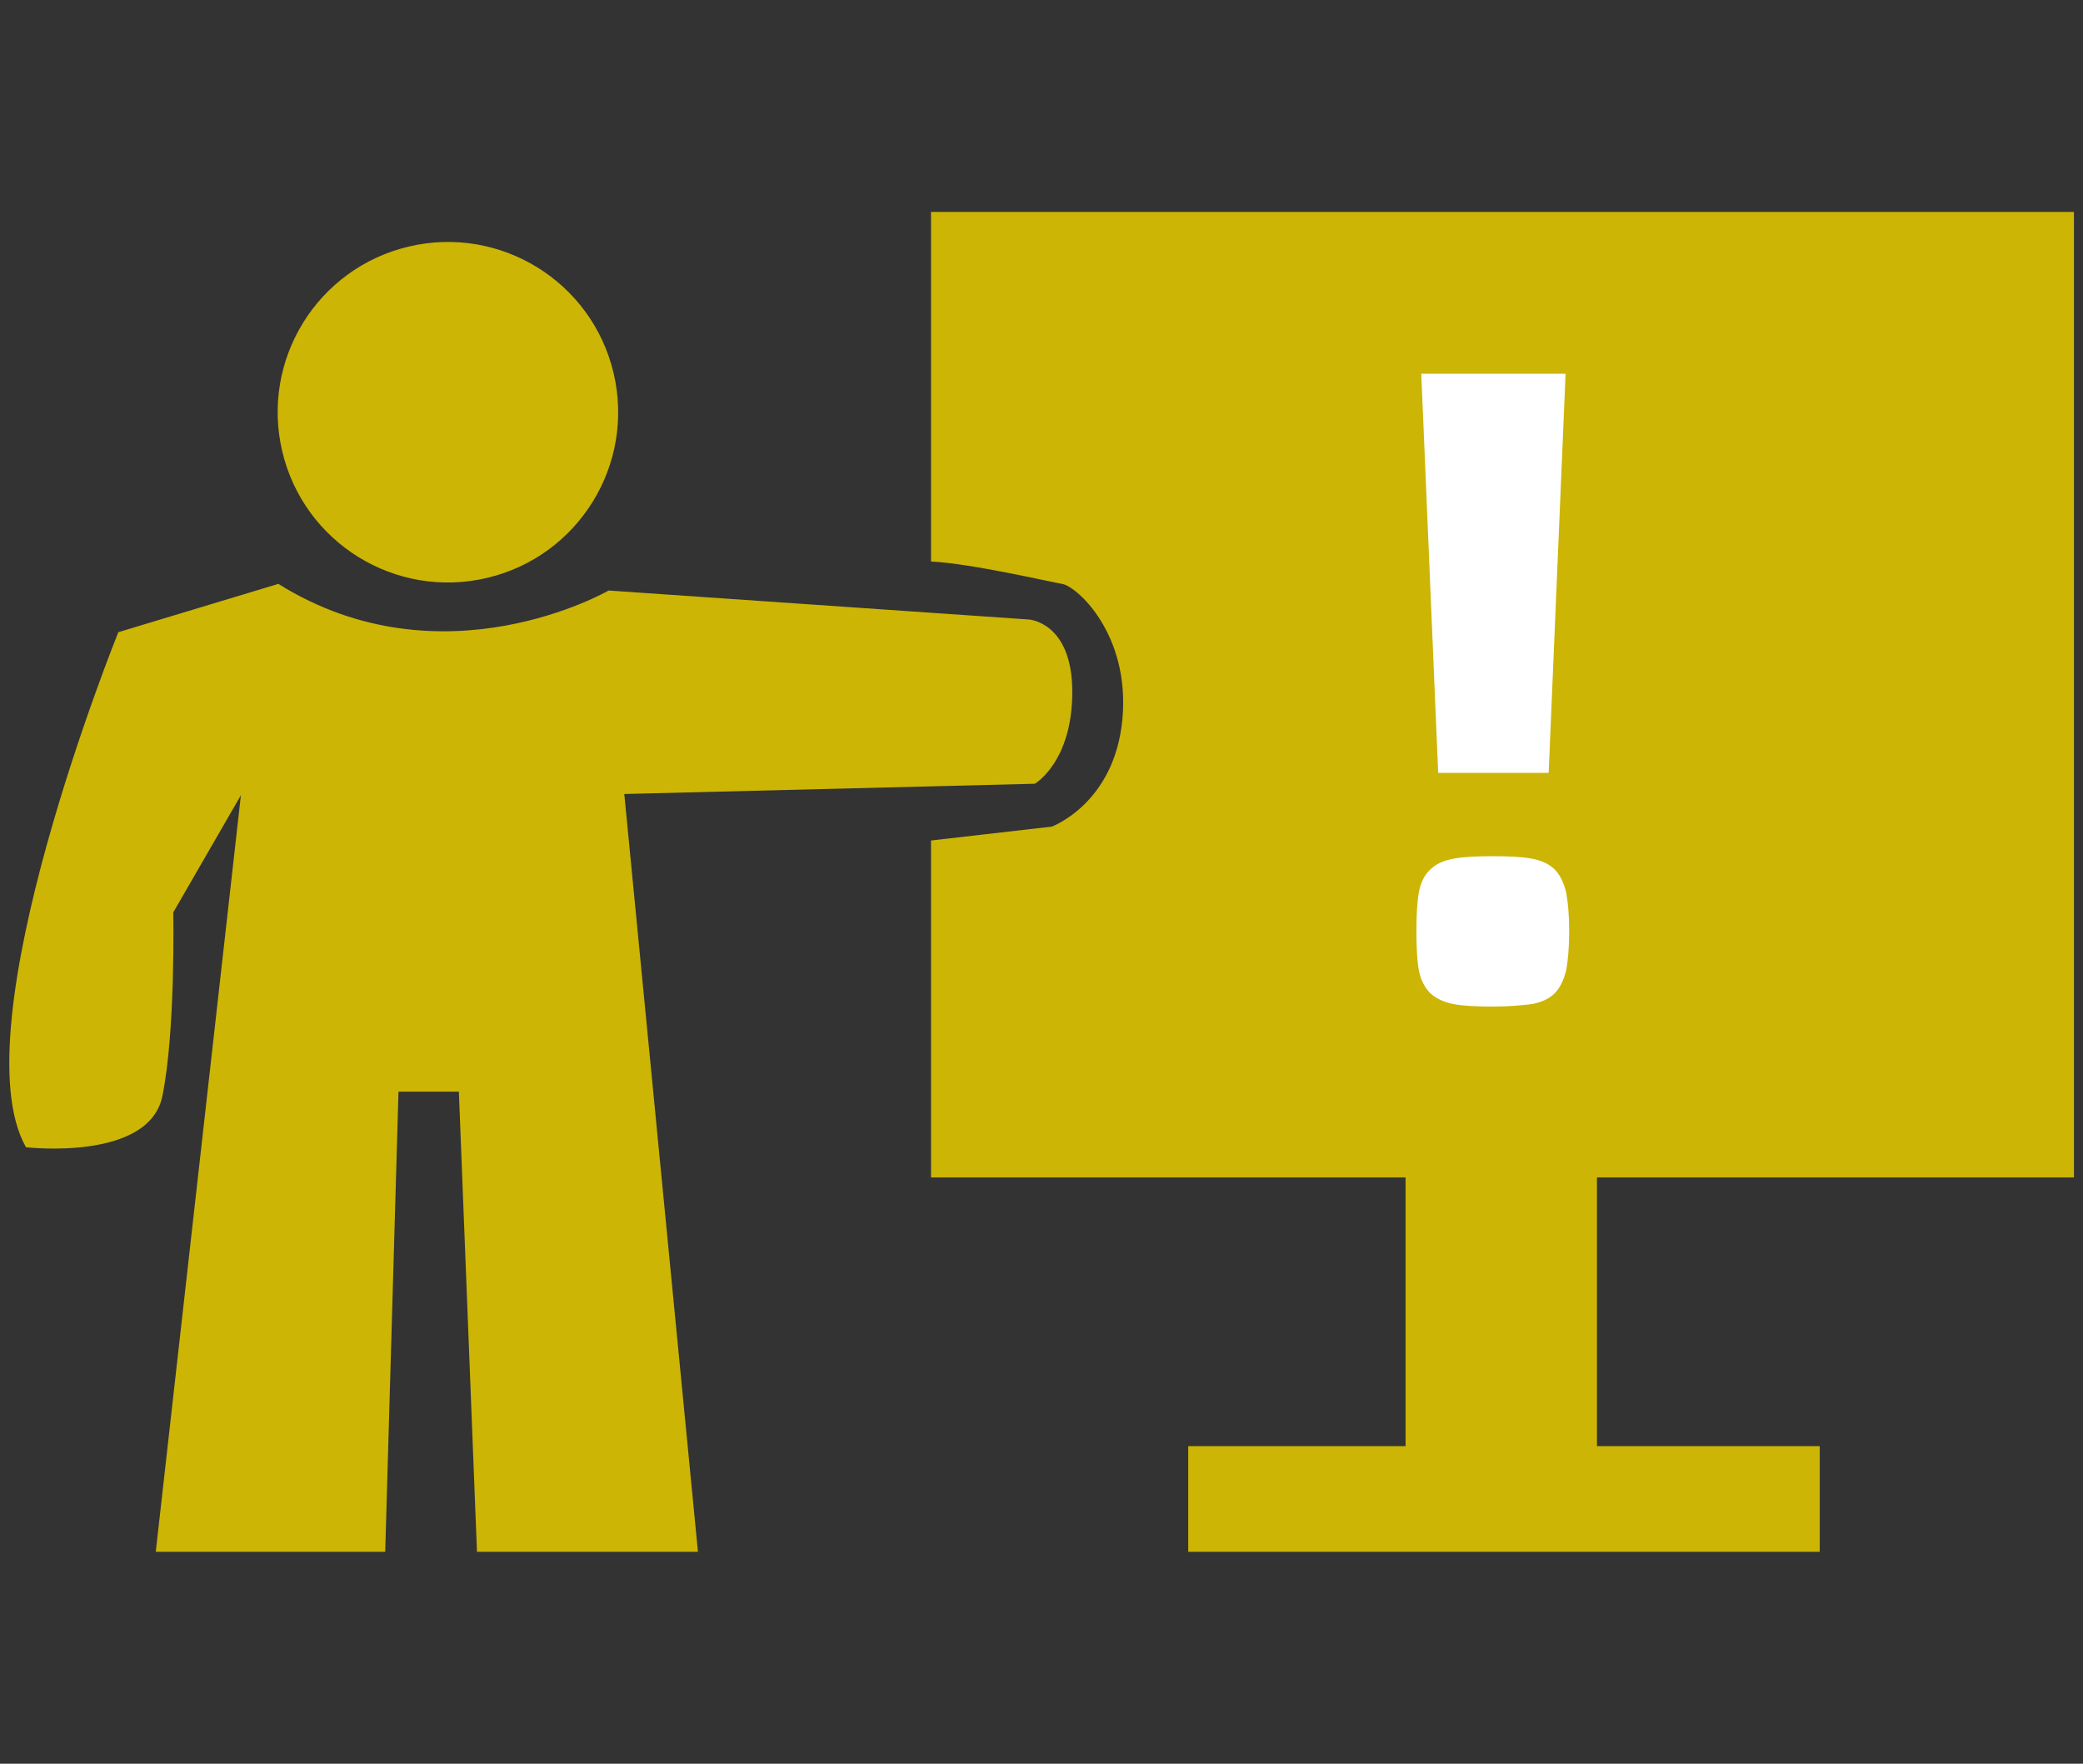 <?xml version="1.0" encoding="utf-8"?>
<!-- Generator: Adobe Illustrator 25.3.0, SVG Export Plug-In . SVG Version: 6.00 Build 0)  -->
<svg version="1.1" id="Layer_1" xmlns="http://www.w3.org/2000/svg" xmlns:xlink="http://www.w3.org/1999/xlink" x="0px" y="0px"
	 viewBox="0 0 345 292.1" style="enable-background:new 0 0 345 292.1;" xml:space="preserve">
<rect x="0" y="0" width="345" height="292.1" fill="#333333" stroke="none"/>
<style type="text/css">
	.st0{fill:#CCB505;}
	.st1{fill:#FFFFFF;}
</style>
<g id="XMLID_508_">
	<g id="XMLID_535_">
		
			<ellipse id="XMLID_538_" transform="matrix(0.973 -0.23 0.23 0.973 -13.718 18.882)" class="st0" cx="74.2" cy="68.3" rx="28.2" ry="28.2"/>
		<g id="XMLID_536_">
			<path id="XMLID_537_" class="st0" d="M19.6,104.7l26.5-8c27.2,17,54.7,1.1,54.7,1.1l69.6,4.8c0,0,7.2,0.4,7.2,12
				c0,11.6-6.2,15.2-6.2,15.2l-68,1.7L115.6,257h-33H79l-3-76.2H66L63.8,257h-1.1H51.5H25.8l14.1-125.3l-11.2,19.4
				c0,0,0.4,19.6-1.8,30.4c-2.2,10.9-22.6,8.5-22.6,8.5C-6.9,170.2,19.6,104.7,19.6,104.7z"/>
		</g>
	</g>
	<path id="XMLID_534_" class="st0" d="M154.2,195v-55.8l20-2.3c0,0,10.4-3.8,11.7-17.8c1.3-14-7.5-22-10-22.4
		c-1.9-0.3-15.1-3.4-21.7-3.7V35.1h189.3V195h-79v44.5h36.9V257H196.8v-17.5h36V195H154.2z"/>
	<g id="XMLID_523_">
		<path id="XMLID_539_" class="st1" d="M247.3,166.7c-2.7,0-4.9-0.1-6.5-0.4c-1.6-0.3-2.9-0.9-3.9-1.8c-0.9-0.9-1.6-2.2-1.9-3.8
			c-0.3-1.6-0.4-3.8-0.4-6.5c0-2.6,0.1-4.7,0.4-6.4c0.3-1.6,0.9-2.9,1.9-3.8c0.9-0.9,2.2-1.5,3.9-1.8c1.6-0.3,3.8-0.4,6.5-0.4
			c2.6,0,4.7,0.1,6.4,0.4c1.6,0.3,2.9,0.9,3.8,1.8c0.9,0.9,1.5,2.2,1.9,3.8c0.3,1.6,0.5,3.8,0.5,6.4c0,2.7-0.2,4.9-0.5,6.5
			c-0.4,1.6-1,2.9-1.9,3.8c-0.9,0.9-2.2,1.5-3.8,1.8C252,166.5,249.9,166.7,247.3,166.7z M235.4,61.9h23.9l-2.8,66.1h-18.3
			L235.4,61.9z"/>
	</g>
</g>
</svg>
